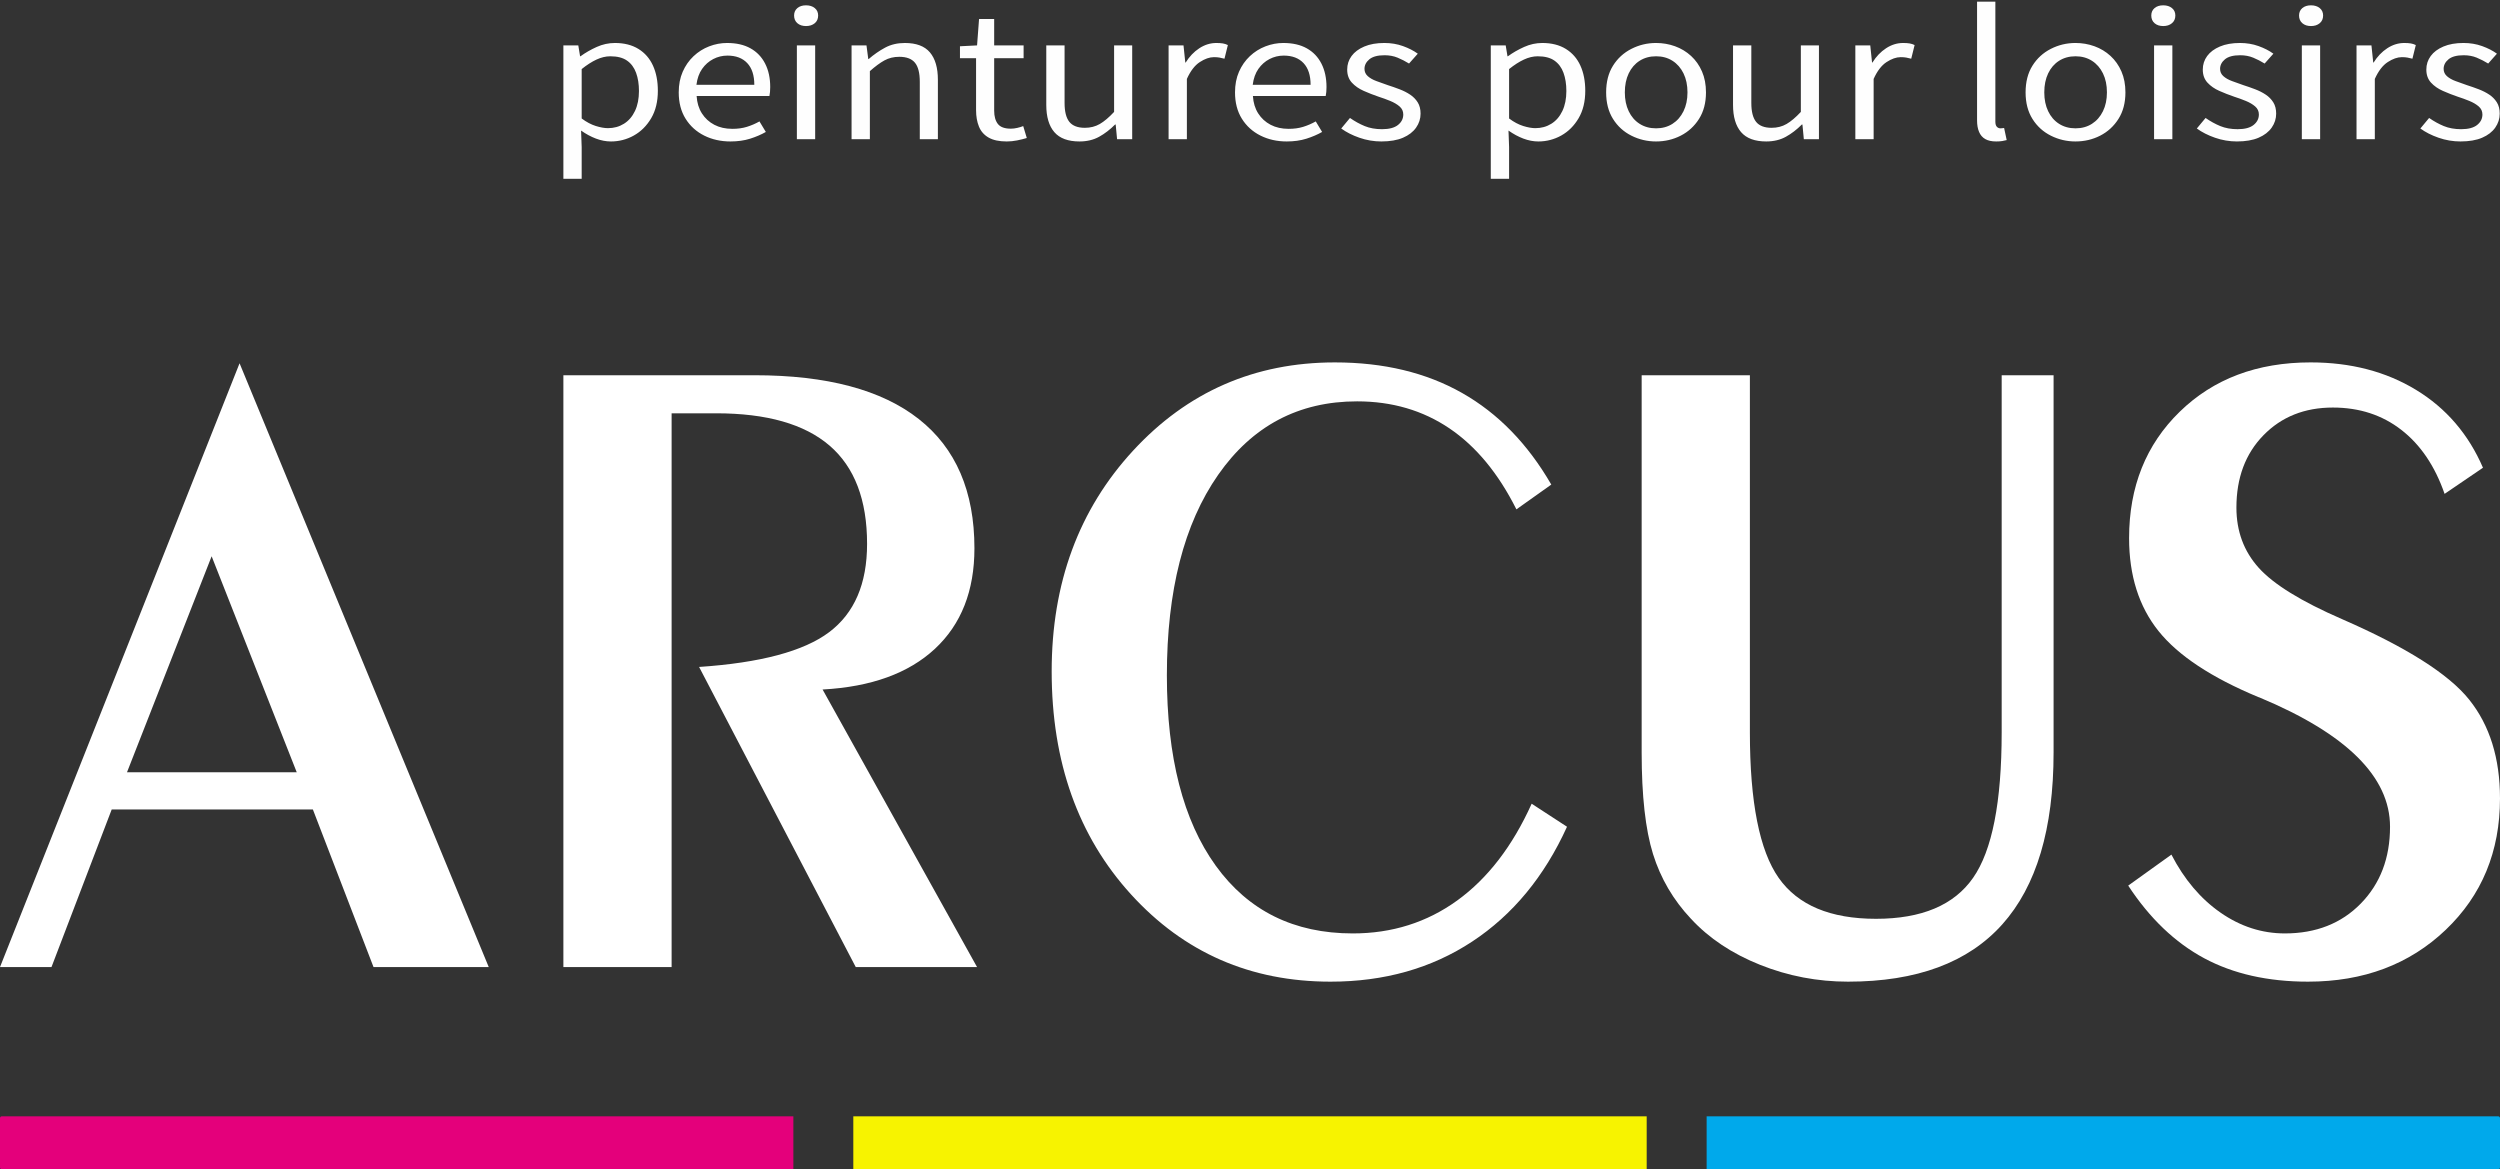 <svg xmlns:xlink="http://www.w3.org/1999/xlink" viewBox="0 0 35277.78 16499.06" style="shape-rendering:geometricPrecision; text-rendering:geometricPrecision; image-rendering:optimizeQuality; fill-rule:evenodd; clip-rule:evenodd" version="1.1" height="164.991mm" width="352.778mm" xml:space="preserve" xmlns="http://www.w3.org/2000/svg">
 <rect x="0" y="0" width="35277.78" height="16499.06" fill="#333333" stroke="none"/>
 <defs>
  <style type="text/css">
   
    .fil4 {fill:#FEFEFE;fill-rule:nonzero}
    .fil2 {fill:#00A9EB;fill-rule:nonzero}
    .fil0 {fill:#E4007B;fill-rule:nonzero}
    .fil1 {fill:#F7F300;fill-rule:nonzero}
    .fil3 {fill:white;fill-rule:nonzero}
   
  </style>
 </defs>
 <g id="Слой_x0020_1">
  <path d="M11195.3 16499.01l-11170.29 0c-13.75,0 -25,-11.25 -25,-25l0 -696.36c0,-13.75 11.25,-25 25,-25l11170.29 0 0 746.36z" class="fil0"></path>
  <polygon points="23236.54,16499.01 12041.25,16499.01 12041.25,15752.65 23236.54,15752.65" class="fil1"></polygon>
  <path d="M35252.78 16499.01l-11170.29 0 0 -746.36 11170.29 0c13.75,0 25,11.25 25,25l0 696.36c0,13.75 -11.25,25 -25,25z" class="fil2"></path>
  <path d="M0.01 13646.28l3380.57 -8519.95 3516.12 8519.95 -1626 0 -855.61 -2223.74 -2838.91 0 -849.63 2223.74 -726.54 0zm1791.94 -2748.47l0 0 2395.41 0 -1200.95 -3048.19 -1194.46 3048.19z" class="fil3"></path>
  <path d="M7949.89 13646.28l0 -8351.27 2696.89 0c1022.54,0 1794.93,206.05 2318.66,618.41 523.23,412.1 784.85,1020.3 784.85,1823.83 0,599.73 -185.87,1072.38 -557.12,1417.95 -371.74,345.58 -899.96,537.19 -1585.64,574.56l2179.63 3916.52 -1711.71 0 -2210.53 -4234.94c866.07,-58.31 1478,-221.75 1834.8,-490.34 357.29,-268.59 535.69,-683.94 535.69,-1246.29 0,-620.4 -176.41,-1082.59 -529.21,-1386.56 -353.31,-303.97 -887.01,-455.96 -1601.09,-455.96l-627.88 0 0 7814.09 -1527.34 0z" class="fil3"></path>
  <path d="M22112.28 11666.22c-319.92,703.87 -766.41,1244.04 -1338.98,1620.77 -573.06,376.98 -1238.81,565.34 -1998.24,565.34 -1129.19,0 -2067.02,-410.12 -2814,-1230.34 -747.47,-820.48 -1120.71,-1869.69 -1120.71,-3148.12 0,-1245.28 382.71,-2283.02 1148.12,-3113.96 765.91,-830.7 1715.21,-1246.04 2847.88,-1246.04 689.67,0 1288.15,143.76 1794.93,431.04 507.29,287.28 926.87,718.32 1259.25,1292.88l-492.34 349.82c-254.64,-508.03 -569.57,-889 -945.3,-1143.14 -375.73,-253.89 -809.77,-380.96 -1302.1,-380.96 -825.22,0 -1479.01,345.58 -1961.38,1037 -482.37,691.16 -723.55,1634.47 -723.55,2829.43 0,1153.6 229.72,2048.82 689.67,2685.92 459.94,637.1 1104.27,955.77 1933.46,955.77 554.13,0 1045.97,-155.23 1475.02,-465.43 428.55,-310.2 778.87,-765.16 1049.45,-1364.89l498.82 324.91z" class="fil3"></path>
  <path d="M23165.47 5295.01l1527.34 0 0 5040.7c0,982.93 135.54,1666.87 406.12,2051.82 271.09,385.45 728.54,577.8 1373.36,577.8 644.32,0 1101.28,-192.35 1369.87,-577.8 269.09,-384.95 403.64,-1068.89 403.64,-2051.82l0 -5040.7 732.52 0 0 5321.75c0,1078.61 -241.18,1887.62 -723.55,2426.8 -482.37,539.18 -1207.92,808.77 -2176.65,808.77 -431.04,0 -844.64,-78.98 -1240.8,-237.2 -396.16,-158.21 -721.56,-374.98 -975.71,-649.8 -250.65,-266.35 -429.05,-571.32 -536.18,-914.91 -106.64,-343.59 -159.96,-821.48 -159.96,-1433.66l0 -5321.75z" class="fil3"></path>
  <path d="M30640.95 12059.64c180.89,349.81 411.61,622.64 692.66,818.23 281.55,195.84 584.03,293.76 908.43,293.76 439.02,0 796.31,-140.53 1071.38,-421.58 275.07,-281.3 412.61,-642.33 412.61,-1083.83 0,-703.63 -613.93,-1311.82 -1841.28,-1823.84l-18.44 -6.23c-660.77,-275.07 -1129.68,-585.02 -1406.74,-930.84 -277.07,-345.59 -415.6,-782.86 -415.6,-1311.57 0,-724.8 237.7,-1319.04 714.09,-1783.48 476.39,-464.18 1091.81,-696.39 1847.25,-696.39 566.59,0 1062.41,129.06 1486.98,387.19 425.06,258.38 740,624.64 945.31,1099.28l-541.67 368.76c-135.55,-391.43 -338.86,-692.41 -609.94,-902.7 -270.59,-210.29 -593,-315.43 -966.74,-315.43 -398.15,0 -724.55,130.3 -978.69,390.43 -254.64,260.37 -382.21,600.72 -382.21,1021.29 0,333.13 104.65,616.17 314.44,849.38 209.29,233.22 600.97,474.9 1176.03,724.56 906.93,395.65 1505.41,774.62 1794.93,1136.89 289.52,362.28 434.03,826.71 434.03,1392.8 0,749.71 -255.63,1368.12 -766.41,1855.23 -511.27,487.35 -1159.08,730.78 -1942.93,730.78 -566.59,0 -1054.94,-110.38 -1465.55,-330.88 -410.61,-220.76 -767.9,-562.35 -1071.38,-1024.54l609.44 -437.27z" class="fil3"></path>
  <path d="M7949.89 2522.7l0 -1882 210.49 0 25.26 153.59 5.61 0c69.22,-50.39 145.47,-94.27 228.72,-131.65 83.27,-37.38 168.86,-56.07 256.79,-56.07 130.98,0 241.83,28.04 332.58,84.11 90.74,56.07 159.03,134.49 204.88,235.25 45.84,100.76 68.75,219.4 68.75,355.92 0,151.15 -31.34,279.94 -94.01,386.39 -62.69,106.46 -144.07,187.72 -244.17,243.79 -100.1,56.07 -208.15,84.1 -324.15,84.1 -69.22,0 -139.39,-13.41 -210.49,-40.22 -71.1,-26.82 -141.25,-64.6 -210.48,-113.36l8.42 231.59 0 448.56 -258.2 0zm628.65 -714.28c84.2,0 159.5,-20.72 225.93,-62.16 66.42,-41.45 118.34,-101.58 155.75,-180.4 37.43,-78.83 56.13,-172.68 56.13,-281.57 0,-97.51 -13.56,-183.24 -40.69,-257.19 -27.12,-73.95 -69.7,-131.24 -127.7,-171.87 -57.99,-40.63 -136.58,-60.94 -235.74,-60.94 -63.61,0 -128.63,15.44 -195.05,46.31 -66.42,30.88 -136.12,75.58 -209.08,134.09l0 697.21c67.36,50.38 133.77,85.73 199.25,106.05 65.5,20.31 122.56,30.47 171.2,30.47zm1728.8 187.71c-136.58,0 -260.06,-27.63 -370.45,-82.88 -110.39,-55.26 -197.86,-134.49 -262.41,-237.69 -64.55,-103.2 -96.82,-227.13 -96.82,-371.77 0,-108.89 18.71,-206 56.12,-291.32 37.43,-85.32 88.4,-158.46 152.95,-219.4 64.55,-60.95 137.99,-107.27 220.31,-138.96 82.33,-31.69 166.53,-47.54 252.59,-47.54 130.97,0 241.36,25.2 331.17,75.58 89.8,50.38 158.57,122.29 206.27,215.74 47.71,93.45 71.56,203.56 71.56,330.33 0,24.38 -0.93,47.13 -2.79,68.26 -1.88,21.13 -4.69,40.63 -8.43,58.5l-1027.17 0c5.62,94.27 30.4,175.93 74.37,245.01 43.97,69.07 102.43,122.7 175.41,160.89 72.96,38.19 158.1,57.29 255.39,57.29 74.84,0 142.66,-9.34 203.47,-28.03 60.8,-18.69 120.21,-44.29 178.21,-76.8l89.8 148.71c-65.48,37.38 -139.39,69.07 -221.71,95.08 -82.33,26 -174.93,39 -277.84,39zm-479.91 -799.6l816.69 0c0,-133.27 -33.21,-235.25 -99.63,-305.95 -66.42,-70.7 -159.5,-106.04 -279.25,-106.04 -71.1,0 -137.99,16.25 -200.66,48.75 -62.68,32.51 -115.06,78.82 -157.16,138.96 -42.1,60.13 -68.77,134.89 -79.99,224.28zm1417.28 767.91l0 -1323.74 258.19 0 0 1323.74 -258.19 0zm129.09 -1596.77c-50.51,0 -91.21,-13.41 -122.08,-40.23 -30.87,-26.81 -46.31,-62.97 -46.31,-108.48 0,-43.88 15.44,-78.82 46.31,-104.83 30.87,-26 71.57,-39 122.08,-39 50.52,0 91.68,13 123.49,39 31.8,26.01 47.71,60.95 47.71,104.83 0,45.51 -15.91,81.67 -47.71,108.48 -31.81,26.82 -72.97,40.23 -123.49,40.23zm642.69 1596.77l0 -1323.74 210.49 0 25.26 192.59 5.6 0c72.98,-63.38 150.16,-117.01 231.54,-160.89 81.39,-43.89 174.47,-65.83 279.25,-65.83 160.9,0 278.77,44.29 353.61,132.87 74.85,88.57 112.26,217.37 112.26,386.39l0 838.61 -255.39 0 0 -809.36c0,-125.14 -22.92,-215.34 -68.75,-270.59 -45.84,-55.26 -119.28,-82.89 -220.31,-82.89 -78.58,0 -148.75,17.06 -210.49,51.19 -61.74,34.13 -130.03,84.52 -204.87,151.15l0 960.5 -258.2 0zm2189.06 31.69c-106.65,0 -191.78,-18.28 -255.39,-54.85 -63.62,-36.57 -108.99,-88.17 -136.12,-154.8 -27.12,-66.63 -40.7,-143.83 -40.7,-231.59l0 -733.79 -227.32 0 0 -168.21 241.36 -12.19 28.06 -372.98 213.3 0 0 372.98 415.36 0 0 180.4 -415.36 0 0 741.1c0,79.64 17.31,141.8 51.92,186.49 34.61,44.7 95.89,67.04 183.82,67.04 28.07,0 58,-3.65 89.81,-10.97 31.81,-7.31 59.87,-15.84 84.2,-25.59l50.52 168.21c-43.04,13 -88.88,24.37 -137.52,34.12 -48.65,9.76 -97.3,14.63 -145.94,14.63zm1027.17 0c-160.91,0 -279.24,-43.88 -355.01,-131.64 -75.78,-87.76 -113.66,-216.15 -113.66,-385.18l0 -838.61 258.19 0 0 811.8c0,121.89 22.45,210.87 67.35,266.94 44.91,56.07 117.87,84.1 218.91,84.1 78.58,0 148.75,-17.87 210.49,-53.63 61.74,-35.75 129.1,-92.64 202.06,-170.65l0 -938.56 255.4 0 0 1323.74 -213.3 0 -19.64 -207.21 -8.43 0c-71.1,71.5 -146.4,129.2 -225.91,173.08 -79.52,43.88 -171.67,65.82 -276.45,65.82zm1257.32 -31.69l0 -1323.74 210.49 0 25.25 241.35 5.61 0c52.39,-84.51 116.47,-151.55 192.24,-201.12 75.78,-49.57 155.77,-74.36 239.97,-74.36 35.55,0 65.95,2.04 91.21,6.1 25.26,4.06 49.11,11.78 71.56,23.16l-47.71 192.59c-26.2,-6.5 -49.58,-11.79 -70.17,-15.85 -20.58,-4.06 -46.77,-6.09 -78.58,-6.09 -61.74,0 -128.15,23.15 -199.25,69.47 -71.1,46.32 -131.91,125.55 -182.43,237.69l0 850.8 -258.19 0zm1667.04 31.69c-136.58,0 -260.06,-27.63 -370.45,-82.88 -110.39,-55.26 -197.86,-134.49 -262.41,-237.69 -64.55,-103.2 -96.82,-227.13 -96.82,-371.77 0,-108.89 18.71,-206 56.12,-291.32 37.43,-85.32 88.41,-158.46 152.96,-219.4 64.54,-60.95 137.98,-107.27 220.31,-138.96 82.32,-31.69 166.52,-47.54 252.59,-47.54 130.96,0 241.35,25.2 331.16,75.58 89.81,50.38 158.57,122.29 206.28,215.74 47.7,93.45 71.56,203.56 71.56,330.33 0,24.38 -0.94,47.13 -2.8,68.26 -1.88,21.13 -4.69,40.63 -8.43,58.5l-1027.17 0c5.62,94.27 30.4,175.93 74.37,245.01 43.98,69.07 102.44,122.7 175.41,160.89 72.97,38.19 158.1,57.29 255.39,57.29 74.84,0 142.66,-9.34 203.47,-28.03 60.81,-18.69 120.21,-44.29 178.21,-76.8l89.81 148.71c-65.49,37.38 -139.39,69.07 -221.72,95.08 -82.32,26 -174.93,39 -277.84,39zm-479.91 -799.6l816.69 0c0,-133.27 -33.21,-235.25 -99.62,-305.95 -66.43,-70.7 -159.51,-106.04 -279.26,-106.04 -71.1,0 -137.98,16.25 -200.66,48.75 -62.68,32.51 -115.06,78.82 -157.16,138.96 -42.1,60.13 -68.76,134.89 -79.99,224.28zm1815.8 799.6c-106.65,0 -210.02,-17.47 -310.12,-52.41 -100.1,-34.94 -185.69,-78.42 -256.79,-130.42l123.48 -148.71c67.36,47.13 136.58,85.32 207.68,114.58 71.1,29.25 152.49,43.88 244.16,43.88 101.04,0 176.35,-19.91 225.93,-59.73 49.59,-39.82 74.37,-88.98 74.37,-147.49 0,-45.5 -17.3,-83.29 -51.92,-113.36 -34.62,-30.06 -78.58,-56.07 -131.91,-78.01 -53.32,-21.94 -108.04,-41.85 -164.17,-59.72 -71.1,-24.38 -140.8,-51.6 -209.09,-81.67 -68.29,-30.07 -124.41,-69.07 -168.39,-117.02 -43.96,-47.94 -65.95,-109.29 -65.95,-184.05 0,-71.51 20.58,-135.3 61.75,-191.37 41.16,-56.07 101.03,-100.76 179.61,-134.08 78.59,-33.32 173.07,-49.98 283.46,-49.98 93.55,0 181.02,14.63 262.4,43.88 81.39,29.26 151.09,65.01 209.08,107.27l-123.48 138.95c-52.39,-32.5 -106.17,-60.13 -161.38,-82.88 -55.19,-22.75 -116.46,-34.13 -183.81,-34.13 -97.3,0 -168.86,19.1 -214.71,57.29 -45.84,38.19 -68.75,83.29 -68.75,135.3 0,40.63 15.43,74.76 46.31,102.39 30.87,27.62 71.56,50.78 122.07,69.47 50.53,18.69 103.84,37.79 159.98,57.29 56.13,17.88 111.79,37.38 166.98,58.51 55.19,21.13 104.78,46.32 148.74,75.57 43.98,29.26 79.53,65.42 106.65,108.49 27.13,43.06 40.7,96.29 40.7,159.67 0,71.51 -21.05,137.33 -63.15,197.47 -42.1,60.13 -103.84,107.67 -185.23,142.61 -81.38,34.94 -182.89,52.41 -304.5,52.41zm1543.57 526.57l0 -1882 210.49 0 25.25 153.59 5.61 0c69.22,-50.39 145.47,-94.27 228.73,-131.65 83.27,-37.38 168.86,-56.07 256.79,-56.07 130.97,0 241.83,28.04 332.58,84.11 90.74,56.07 159.03,134.49 204.87,235.25 45.84,100.76 68.75,219.4 68.75,355.92 0,151.15 -31.33,279.94 -94.01,386.39 -62.68,106.46 -144.06,187.72 -244.16,243.79 -100.1,56.07 -208.15,84.1 -324.15,84.1 -69.23,0 -139.39,-13.41 -210.49,-40.22 -71.1,-26.82 -141.26,-64.6 -210.48,-113.36l8.41 231.59 0 448.56 -258.19 0zm628.65 -714.28c84.2,0 159.5,-20.72 225.93,-62.16 66.41,-41.45 118.33,-101.58 155.75,-180.4 37.42,-78.83 56.13,-172.68 56.13,-281.57 0,-97.51 -13.56,-183.24 -40.7,-257.19 -27.12,-73.95 -69.69,-131.24 -127.69,-171.87 -58,-40.63 -136.58,-60.94 -235.75,-60.94 -63.61,0 -128.63,15.44 -195.04,46.31 -66.43,30.88 -136.12,75.58 -209.09,134.09l0 697.21c67.36,50.38 133.78,85.73 199.26,106.05 65.49,20.31 122.56,30.47 171.2,30.47zm1703.54 187.71c-123.48,0 -239.49,-27.22 -348.01,-81.67 -108.51,-54.44 -195.05,-133.26 -259.6,-236.46 -64.55,-103.2 -96.82,-227.94 -96.82,-374.21 0,-147.89 32.27,-273.44 96.82,-376.64 64.55,-103.2 151.09,-182.43 259.6,-237.69 108.52,-55.26 224.53,-82.89 348.01,-82.89 93.55,0 182.88,15.44 268.02,46.32 85.13,30.88 160.43,76.39 225.92,136.52 65.49,60.13 116.93,133.27 154.36,219.4 37.42,86.14 56.12,184.47 56.12,294.98 0,146.27 -32.74,271.01 -98.22,374.21 -65.48,103.2 -151.55,182.02 -258.2,236.46 -106.65,54.45 -222.64,81.67 -348,81.67zm0 -185.27c87.93,0 165.11,-21.13 231.53,-63.39 66.42,-42.25 118.34,-101.57 155.76,-177.96 37.42,-76.38 56.14,-164.96 56.14,-265.72 0,-102.39 -18.72,-191.77 -56.14,-268.16 -37.42,-76.38 -89.34,-135.7 -155.76,-177.96 -66.42,-42.26 -143.6,-63.38 -231.53,-63.38 -87.94,0 -165.12,21.12 -231.54,63.38 -66.42,42.26 -117.87,101.58 -154.35,177.96 -36.49,76.39 -54.73,165.77 -54.73,268.16 0,100.76 18.24,189.34 54.73,265.72 36.48,76.39 87.93,135.71 154.35,177.96 66.42,42.26 143.6,63.39 231.54,63.39zm1554.79 185.27c-160.91,0 -279.24,-43.88 -355.02,-131.64 -75.77,-87.76 -113.66,-216.15 -113.66,-385.18l0 -838.61 258.2 0 0 811.8c0,121.89 22.45,210.87 67.35,266.94 44.91,56.07 117.87,84.1 218.9,84.1 78.59,0 148.75,-17.87 210.49,-53.63 61.74,-35.75 129.1,-92.64 202.07,-170.65l0 -938.56 255.4 0 0 1323.74 -213.3 0 -19.64 -207.21 -8.43 0c-71.1,71.5 -146.4,129.2 -225.92,173.08 -79.51,43.88 -171.67,65.82 -276.44,65.82zm1257.31 -31.69l0 -1323.74 210.49 0 25.26 241.35 5.61 0c52.39,-84.51 116.47,-151.55 192.24,-201.12 75.78,-49.57 155.76,-74.36 239.96,-74.36 35.55,0 65.96,2.04 91.22,6.1 25.25,4.06 49.11,11.78 71.56,23.16l-47.71 192.59c-26.2,-6.5 -49.58,-11.79 -70.17,-15.85 -20.58,-4.06 -46.77,-6.09 -78.58,-6.09 -61.74,0 -128.16,23.15 -199.26,69.47 -71.1,46.32 -131.9,125.55 -182.42,237.69l0 850.8 -258.2 0zm1986.99 31.69c-63.62,0 -115.07,-11.37 -154.36,-34.13 -39.29,-22.75 -68.29,-56.47 -87,-101.17 -18.7,-44.69 -28.06,-97.92 -28.06,-159.67l0 -1677.22 258.19 0 0 1691.84c0,34.13 7.02,58.51 21.05,73.14 14.03,14.62 30.4,21.94 49.11,21.94 7.49,0 14.98,-0.41 22.46,-1.22 7.48,-0.81 17.78,-2.03 30.87,-3.66l36.48 170.65c-18.71,4.87 -39.28,9.34 -61.74,13.41 -22.45,4.06 -51.45,6.09 -87,6.09zm1119.79 0c-123.48,0 -239.49,-27.22 -348.01,-81.67 -108.51,-54.44 -195.05,-133.26 -259.6,-236.46 -64.55,-103.2 -96.82,-227.94 -96.82,-374.21 0,-147.89 32.27,-273.44 96.82,-376.64 64.55,-103.2 151.09,-182.43 259.6,-237.69 108.52,-55.26 224.53,-82.89 348.01,-82.89 93.55,0 182.88,15.44 268.01,46.32 85.14,30.88 160.44,76.39 225.93,136.52 65.49,60.13 116.93,133.27 154.36,219.4 37.41,86.14 56.12,184.47 56.12,294.98 0,146.27 -32.74,271.01 -98.22,374.21 -65.48,103.2 -151.55,182.02 -258.2,236.46 -106.65,54.45 -222.65,81.67 -348,81.67zm0 -185.27c87.93,0 165.11,-21.13 231.53,-63.39 66.42,-42.25 118.34,-101.57 155.76,-177.96 37.42,-76.38 56.14,-164.96 56.14,-265.72 0,-102.39 -18.72,-191.77 -56.14,-268.16 -37.42,-76.38 -89.34,-135.7 -155.76,-177.96 -66.42,-42.26 -143.6,-63.38 -231.53,-63.38 -87.95,0 -165.12,21.12 -231.54,63.38 -66.42,42.26 -117.87,101.58 -154.35,177.96 -36.49,76.39 -54.73,165.77 -54.73,268.16 0,100.76 18.24,189.34 54.73,265.72 36.48,76.39 87.93,135.71 154.35,177.96 66.42,42.26 143.59,63.39 231.54,63.39zm1108.56 153.58l0 -1323.74 258.2 0 0 1323.74 -258.2 0zm129.1 -1596.77c-50.52,0 -91.21,-13.41 -122.09,-40.23 -30.86,-26.81 -46.3,-62.97 -46.3,-108.48 0,-43.88 15.44,-78.82 46.3,-104.83 30.88,-26 71.57,-39 122.09,-39 50.52,0 91.67,13 123.48,39 31.81,26.01 47.72,60.95 47.72,104.83 0,45.51 -15.91,81.67 -47.72,108.48 -31.81,26.82 -72.96,40.23 -123.48,40.23zm1041.21 1628.46c-106.65,0 -210.02,-17.47 -310.12,-52.41 -100.1,-34.94 -185.7,-78.42 -256.8,-130.42l123.49 -148.71c67.35,47.13 136.58,85.32 207.68,114.58 71.1,29.25 152.49,43.88 244.16,43.88 101.03,0 176.35,-19.91 225.93,-59.73 49.58,-39.82 74.37,-88.98 74.37,-147.49 0,-45.5 -17.3,-83.29 -51.92,-113.36 -34.62,-30.06 -78.58,-56.07 -131.91,-78.01 -53.32,-21.94 -108.04,-41.85 -164.18,-59.72 -71.1,-24.38 -140.79,-51.6 -209.08,-81.67 -68.29,-30.07 -124.42,-69.07 -168.39,-117.02 -43.97,-47.94 -65.96,-109.29 -65.96,-184.05 0,-71.51 20.59,-135.3 61.76,-191.37 41.15,-56.07 101.03,-100.76 179.61,-134.08 78.58,-33.32 173.06,-49.98 283.46,-49.98 93.54,0 181.01,14.63 262.4,43.88 81.39,29.26 151.08,65.01 209.08,107.27l-123.48 138.95c-52.39,-32.5 -106.18,-60.13 -161.38,-82.88 -55.19,-22.75 -116.47,-34.13 -183.82,-34.13 -97.3,0 -168.86,19.1 -214.7,57.29 -45.84,38.19 -68.75,83.29 -68.75,135.3 0,40.63 15.43,74.76 46.3,102.39 30.88,27.62 71.56,50.78 122.08,69.47 50.53,18.69 103.84,37.79 159.97,57.29 56.14,17.88 111.8,37.38 166.99,58.51 55.19,21.13 104.77,46.32 148.74,75.57 43.97,29.26 79.52,65.42 106.65,108.49 27.13,43.06 40.69,96.29 40.69,159.67 0,71.51 -21.04,137.33 -63.14,197.47 -42.1,60.13 -103.84,107.67 -185.23,142.61 -81.39,34.94 -182.89,52.41 -304.5,52.41zm914.91 -31.69l0 -1323.74 258.2 0 0 1323.74 -258.2 0zm129.1 -1596.77c-50.52,0 -91.21,-13.41 -122.09,-40.23 -30.86,-26.81 -46.3,-62.97 -46.3,-108.48 0,-43.88 15.44,-78.82 46.3,-104.83 30.88,-26 71.57,-39 122.09,-39 50.52,0 91.67,13 123.48,39 31.81,26.01 47.72,60.95 47.72,104.83 0,45.51 -15.91,81.67 -47.72,108.48 -31.81,26.82 -72.96,40.23 -123.48,40.23zm642.68 1596.77l0 -1323.74 210.49 0 25.26 241.35 5.61 0c52.39,-84.51 116.47,-151.55 192.24,-201.12 75.78,-49.57 155.76,-74.36 239.96,-74.36 35.55,0 65.96,2.04 91.22,6.1 25.25,4.06 49.11,11.78 71.56,23.16l-47.71 192.59c-26.2,-6.5 -49.58,-11.79 -70.17,-15.85 -20.58,-4.06 -46.77,-6.09 -78.58,-6.09 -61.74,0 -128.15,23.15 -199.25,69.47 -71.1,46.32 -131.91,125.55 -182.43,237.69l0 850.8 -258.2 0zm1467.8 31.69c-106.65,0 -210.02,-17.47 -310.12,-52.41 -100.1,-34.94 -185.69,-78.42 -256.79,-130.42l123.48 -148.71c67.36,47.13 136.58,85.32 207.68,114.58 71.1,29.25 152.49,43.88 244.16,43.88 101.03,0 176.35,-19.91 225.93,-59.73 49.58,-39.82 74.37,-88.98 74.37,-147.49 0,-45.5 -17.3,-83.29 -51.92,-113.36 -34.62,-30.06 -78.58,-56.07 -131.91,-78.01 -53.32,-21.94 -108.04,-41.85 -164.17,-59.72 -71.1,-24.38 -140.8,-51.6 -209.09,-81.67 -68.29,-30.07 -124.41,-69.07 -168.39,-117.02 -43.97,-47.94 -65.95,-109.29 -65.95,-184.05 0,-71.51 20.58,-135.3 61.75,-191.37 41.15,-56.07 101.03,-100.76 179.61,-134.08 78.59,-33.32 173.07,-49.98 283.46,-49.98 93.55,0 181.02,14.63 262.4,43.88 81.39,29.26 151.08,65.01 209.08,107.27l-123.48 138.95c-52.39,-32.5 -106.18,-60.13 -161.38,-82.88 -55.19,-22.75 -116.47,-34.13 -183.81,-34.13 -97.31,0 -168.87,19.1 -214.71,57.29 -45.84,38.19 -68.75,83.29 -68.75,135.3 0,40.63 15.43,74.76 46.3,102.39 30.88,27.62 71.56,50.78 122.08,69.47 50.53,18.69 103.84,37.79 159.97,57.29 56.14,17.88 111.8,37.38 166.99,58.51 55.19,21.13 104.77,46.32 148.74,75.57 43.98,29.26 79.53,65.42 106.65,108.49 27.13,43.06 40.69,96.29 40.69,159.67 0,71.51 -21.04,137.33 -63.14,197.47 -42.1,60.13 -103.84,107.67 -185.23,142.61 -81.38,34.94 -182.89,52.41 -304.5,52.41z" class="fil4"></path>
 </g>
</svg>
